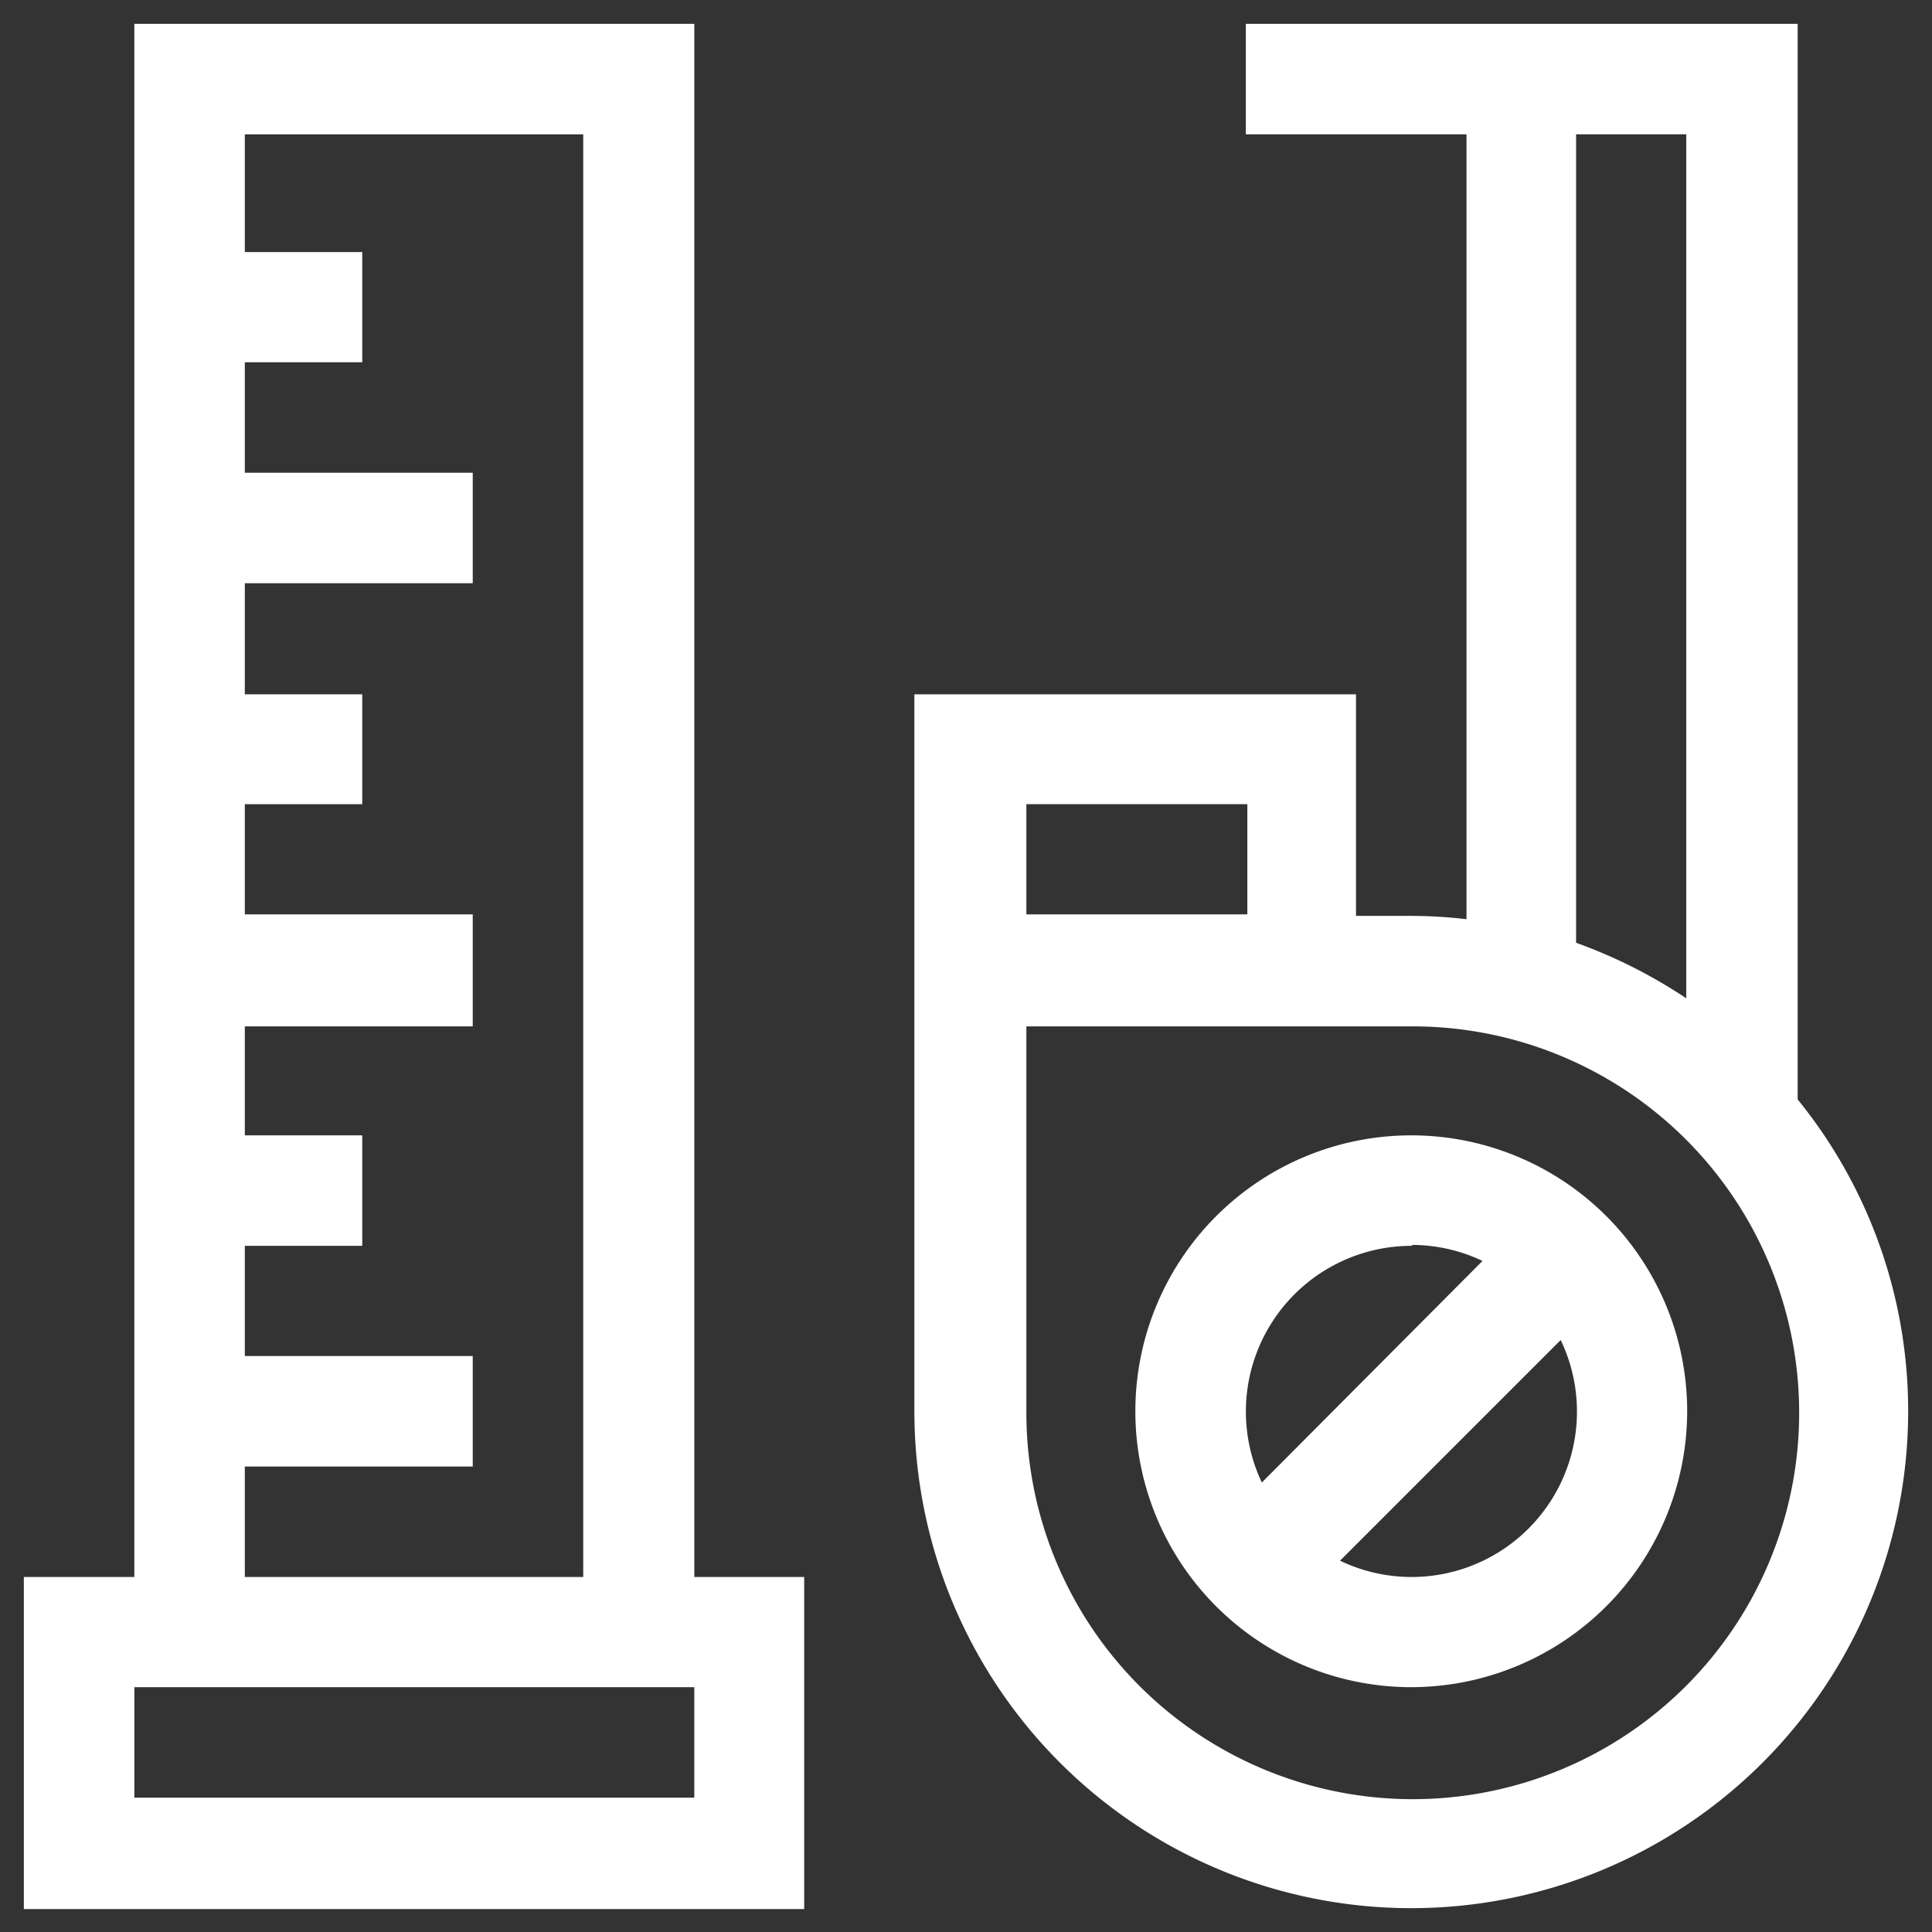 <svg id="Layer_1" data-name="Layer 1" xmlns="http://www.w3.org/2000/svg" viewBox="0 0 64 64"><rect x="0" y="0" width="64" height="64" fill="#333333" stroke="none"/><defs><style>.cls-1{fill:#fff;}</style></defs><path class="cls-1" d="M63.21,46.75a16.36,16.36,0,0,0-3.66-10.33V.79H41.27V4.45h7.31v26a15.78,15.78,0,0,0-1.83-.11H44.92V23H30.29V46.75a16.46,16.46,0,0,0,32.92,0Zm-11-42.3h3.65V33.07a16.88,16.88,0,0,0-3.65-1.84ZM34,26.64h7.32v3.65H34Zm0,20.11V34h12.8A12.8,12.8,0,1,1,34,46.75Zm0,0"/><path class="cls-1" d="M55.89,46.75a9.14,9.14,0,1,0-9.14,9.14,9.15,9.15,0,0,0,9.14-9.14Zm-9.14,5.49a5.49,5.49,0,0,1-2.36-.54l7.31-7.31a5.48,5.48,0,0,1-5,7.85Zm0-11a5.45,5.45,0,0,1,2.36.53L41.8,49.11a5.49,5.49,0,0,1,5-7.84Zm0,0"/><path class="cls-1" d="M23,52.24V.79H4.45V52.24H.79v11H26.64v-11ZM8.11,48.58h7.55V44.92H8.11V41.27H12V37.61H8.11V34h7.55V30.29H8.11V26.64H12V23H8.11V19.32h7.55V15.66H8.11V12H12V8.35H8.11V4.45H19.32V52.24H8.11ZM23,55.89v3.66H4.45V55.89Zm0,0"/></svg>